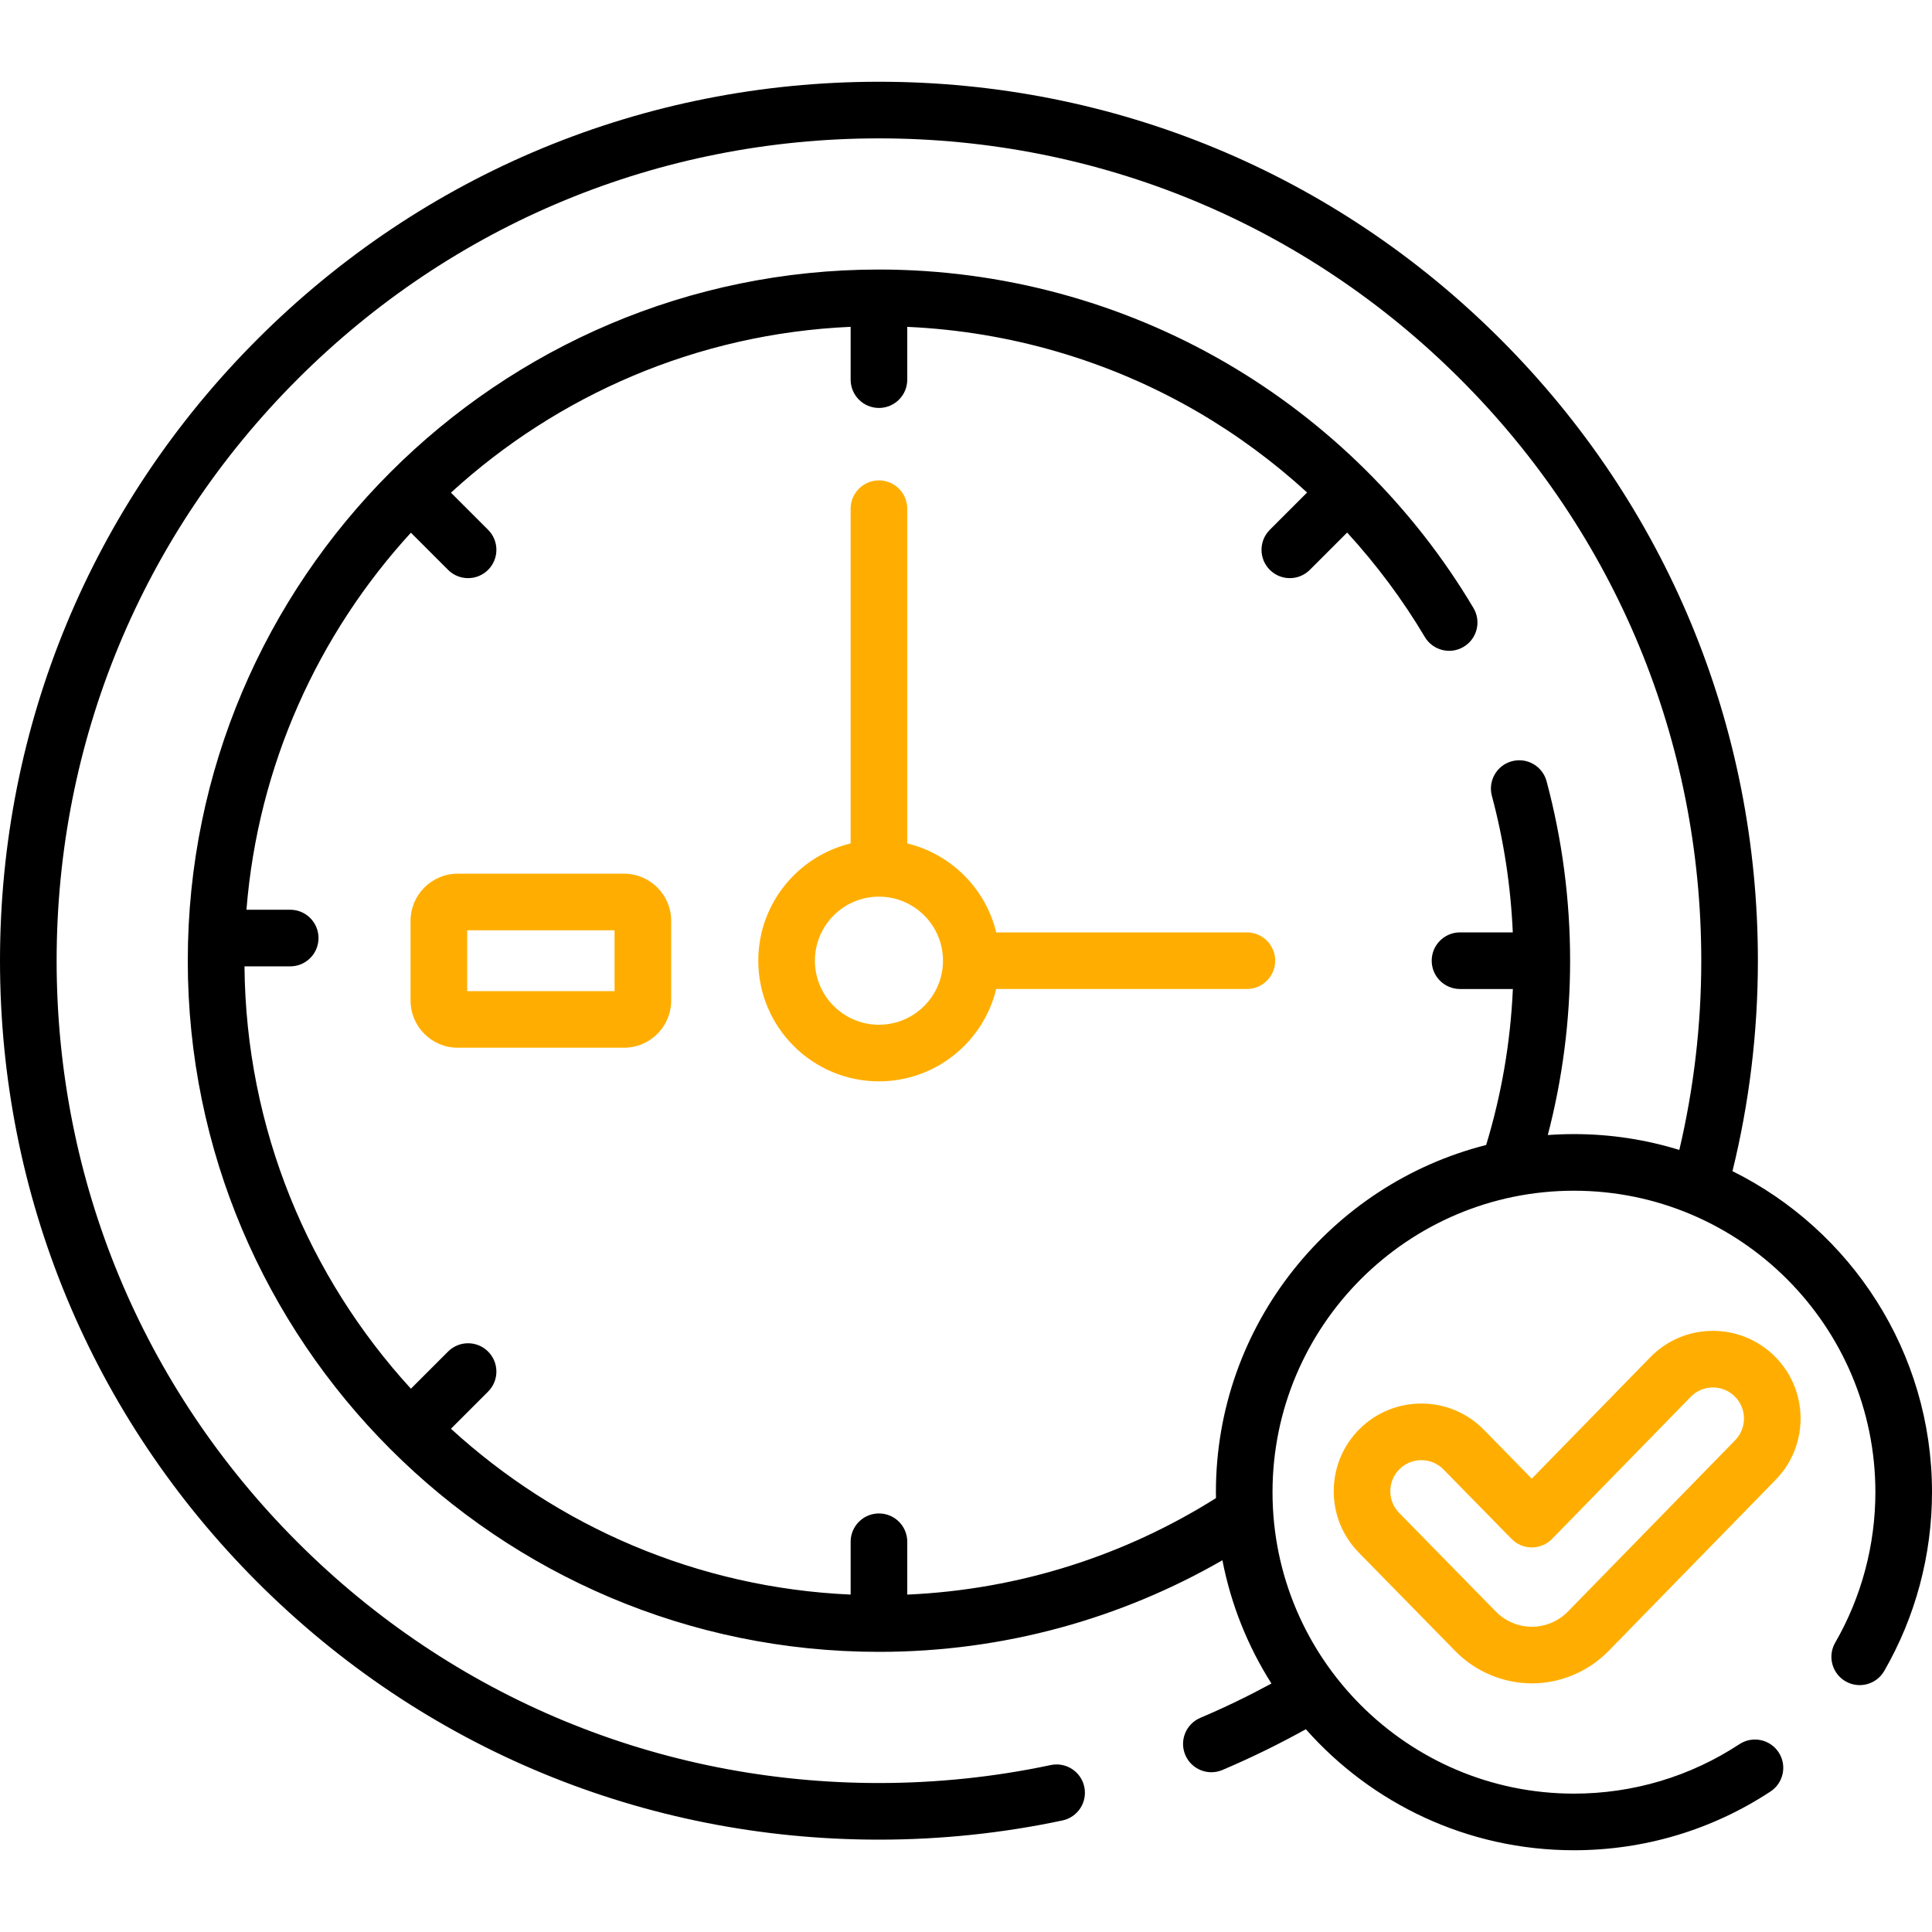 <svg width="300" height="300" viewBox="0 0 300 300" fill="none" xmlns="http://www.w3.org/2000/svg">
<path d="M193.616 144.78H154.692C153.049 137.975 147.683 132.611 140.879 130.967V78.992C140.879 76.564 138.911 74.596 136.483 74.596C134.054 74.596 132.086 76.564 132.086 78.992V130.967C123.87 132.951 117.746 140.36 117.746 149.177C117.746 159.507 126.152 167.912 136.483 167.912C145.299 167.912 152.708 161.789 154.692 153.572H193.616C196.044 153.572 198.013 151.604 198.013 149.176C198.013 146.749 196.044 144.78 193.616 144.78ZM136.483 159.12C130.999 159.12 126.539 154.66 126.539 149.177C126.539 143.694 130.999 139.233 136.483 139.233C141.966 139.233 146.427 143.694 146.427 149.177C146.426 154.659 141.966 159.12 136.483 159.12Z" fill="#FFAE01"/>
<path d="M96.893 135.663H71.078C67.037 135.663 63.751 138.95 63.751 142.99V155.365C63.751 159.405 67.037 162.692 71.078 162.692H96.893C100.934 162.692 104.221 159.405 104.221 155.365V142.99C104.221 138.95 100.934 135.663 96.893 135.663ZM95.428 153.9H72.544V144.456H95.428V153.9Z" fill="#FFAE01"/>
<path d="M269.017 181.857C271.605 171.32 272.965 160.365 272.965 149.177C272.965 112.721 258.768 78.447 232.99 52.669C207.212 26.89 172.938 12.694 136.484 12.694C100.028 12.694 65.753 26.891 39.975 52.669C14.197 78.447 0 112.721 0 149.177C0 185.633 14.197 219.907 39.975 245.684C65.753 271.463 100.027 285.66 136.484 285.66C136.485 285.66 136.486 285.66 136.488 285.66C146.085 285.66 155.674 284.657 164.982 282.678C167.358 282.174 168.874 279.839 168.369 277.464C167.865 275.089 165.528 273.575 163.155 274.078C154.445 275.929 145.473 276.867 136.487 276.867C136.486 276.867 136.484 276.867 136.483 276.867C102.375 276.867 70.309 263.585 46.192 239.467C22.075 215.35 8.793 183.285 8.793 149.177C8.793 115.07 22.075 83.004 46.193 58.887C70.31 34.77 102.376 21.487 136.484 21.487C170.59 21.487 202.656 34.77 226.773 58.887C250.891 83.004 264.173 115.07 264.173 149.177C264.173 159.223 262.999 169.068 260.764 178.56C255.589 176.963 250.095 176.102 244.403 176.102C243.037 176.102 241.683 176.153 240.341 176.251C242.598 167.598 243.806 158.527 243.806 149.177C243.806 139.729 242.576 130.353 240.152 121.311C239.524 118.966 237.111 117.576 234.767 118.204C232.422 118.833 231.03 121.244 231.66 123.589C233.508 130.485 234.589 137.595 234.905 144.78H226.711C224.283 144.78 222.314 146.749 222.314 149.177C222.314 151.605 224.283 153.573 226.711 153.573H234.917C234.547 161.961 233.117 170.076 230.769 177.795C206.682 183.891 188.805 205.747 188.805 231.704C188.805 232.012 188.812 232.318 188.817 232.626C174.808 241.444 158.434 246.833 140.88 247.609V239.404C140.88 236.976 138.913 235.008 136.484 235.008C134.055 235.008 132.088 236.976 132.088 239.404V247.606C108.229 246.553 86.549 236.979 70.023 221.854L75.792 216.086C77.509 214.37 77.509 211.586 75.793 209.869C74.075 208.153 71.291 208.152 69.576 209.868L63.806 215.637C47.943 198.303 38.186 175.298 37.964 150.056H45.063C47.492 150.056 49.459 148.088 49.459 145.66C49.459 143.232 47.492 141.264 45.063 141.264H38.269C40.064 118.794 49.428 98.426 63.805 82.717L69.575 88.486C70.434 89.344 71.558 89.773 72.683 89.773C73.809 89.773 74.934 89.344 75.793 88.485C77.509 86.768 77.509 83.984 75.792 82.268L70.023 76.5C86.547 61.377 108.228 51.803 132.087 50.749V58.95C132.087 61.378 134.054 63.346 136.483 63.346C138.912 63.346 140.879 61.378 140.879 58.95V50.756C156.753 51.462 172.247 55.975 185.938 63.937C192.06 67.497 197.766 71.714 202.968 76.475L197.175 82.269C195.458 83.986 195.458 86.769 197.175 88.486C198.034 89.344 199.159 89.773 200.284 89.773C201.409 89.773 202.534 89.344 203.393 88.485L209.183 82.694C213.732 87.664 217.787 93.092 221.244 98.908C222.485 100.996 225.184 101.682 227.269 100.441C229.356 99.2 230.043 96.502 228.802 94.416C219.458 78.696 206.164 65.528 190.358 56.336C174.065 46.862 155.435 41.853 136.483 41.853C77.304 41.853 29.158 89.998 29.158 149.176C29.158 208.354 77.304 256.5 136.483 256.5C155.885 256.5 174.095 251.318 189.816 242.275C191.154 249.196 193.777 255.662 197.428 261.416C193.858 263.353 190.174 265.137 186.381 266.749C184.147 267.699 183.105 270.279 184.054 272.515C185.003 274.749 187.583 275.791 189.82 274.841C194.28 272.946 198.599 270.829 202.77 268.513C212.964 280.031 227.848 287.306 244.401 287.306C255.3 287.306 265.856 284.151 274.925 278.182C276.953 276.848 277.516 274.121 276.182 272.093C274.846 270.065 272.12 269.503 270.092 270.838C262.461 275.859 253.577 278.514 244.401 278.514C218.593 278.514 197.596 257.515 197.596 231.703C197.596 205.892 218.592 184.894 244.401 184.894C270.21 184.894 291.208 205.893 291.208 231.703C291.208 239.919 289.05 248 284.968 255.071C283.754 257.173 284.474 259.862 286.577 261.076C288.68 262.29 291.368 261.569 292.582 259.467C297.435 251.06 300 241.46 300 231.703C300.001 209.879 287.36 190.954 269.017 181.857Z" fill="black"/>
<path d="M275.497 210.527C272.937 208.03 269.56 206.654 265.987 206.654C262.29 206.654 258.831 208.111 256.248 210.757L237.852 229.603L230.424 222.024C227.843 219.39 224.391 217.939 220.704 217.939C217.12 217.939 213.735 219.322 211.176 221.832C205.816 227.085 205.73 235.72 210.983 241.08L226.001 256.403C229.107 259.574 233.433 261.392 237.869 261.392H237.88C237.881 261.392 237.882 261.392 237.884 261.392C242.322 261.388 246.65 259.562 249.759 256.38L275.731 229.777C280.972 224.404 280.867 215.769 275.497 210.527ZM269.437 223.635L243.467 250.237C242.002 251.737 239.964 252.598 237.875 252.6H237.868C235.78 252.6 233.743 251.743 232.28 250.25L217.261 234.926C215.402 233.029 215.432 229.971 217.33 228.11C218.236 227.221 219.434 226.732 220.703 226.732C222.008 226.732 223.23 227.245 224.144 228.178L234.718 238.967C235.545 239.811 236.676 240.286 237.857 240.286C237.858 240.286 237.86 240.286 237.862 240.286C239.045 240.285 240.177 239.807 241.003 238.961L262.538 216.898C263.453 215.962 264.675 215.446 265.984 215.446C267.25 215.446 268.446 215.933 269.352 216.819C271.256 218.676 271.293 221.733 269.437 223.635Z" fill="#FFAE01"/>
</svg>
